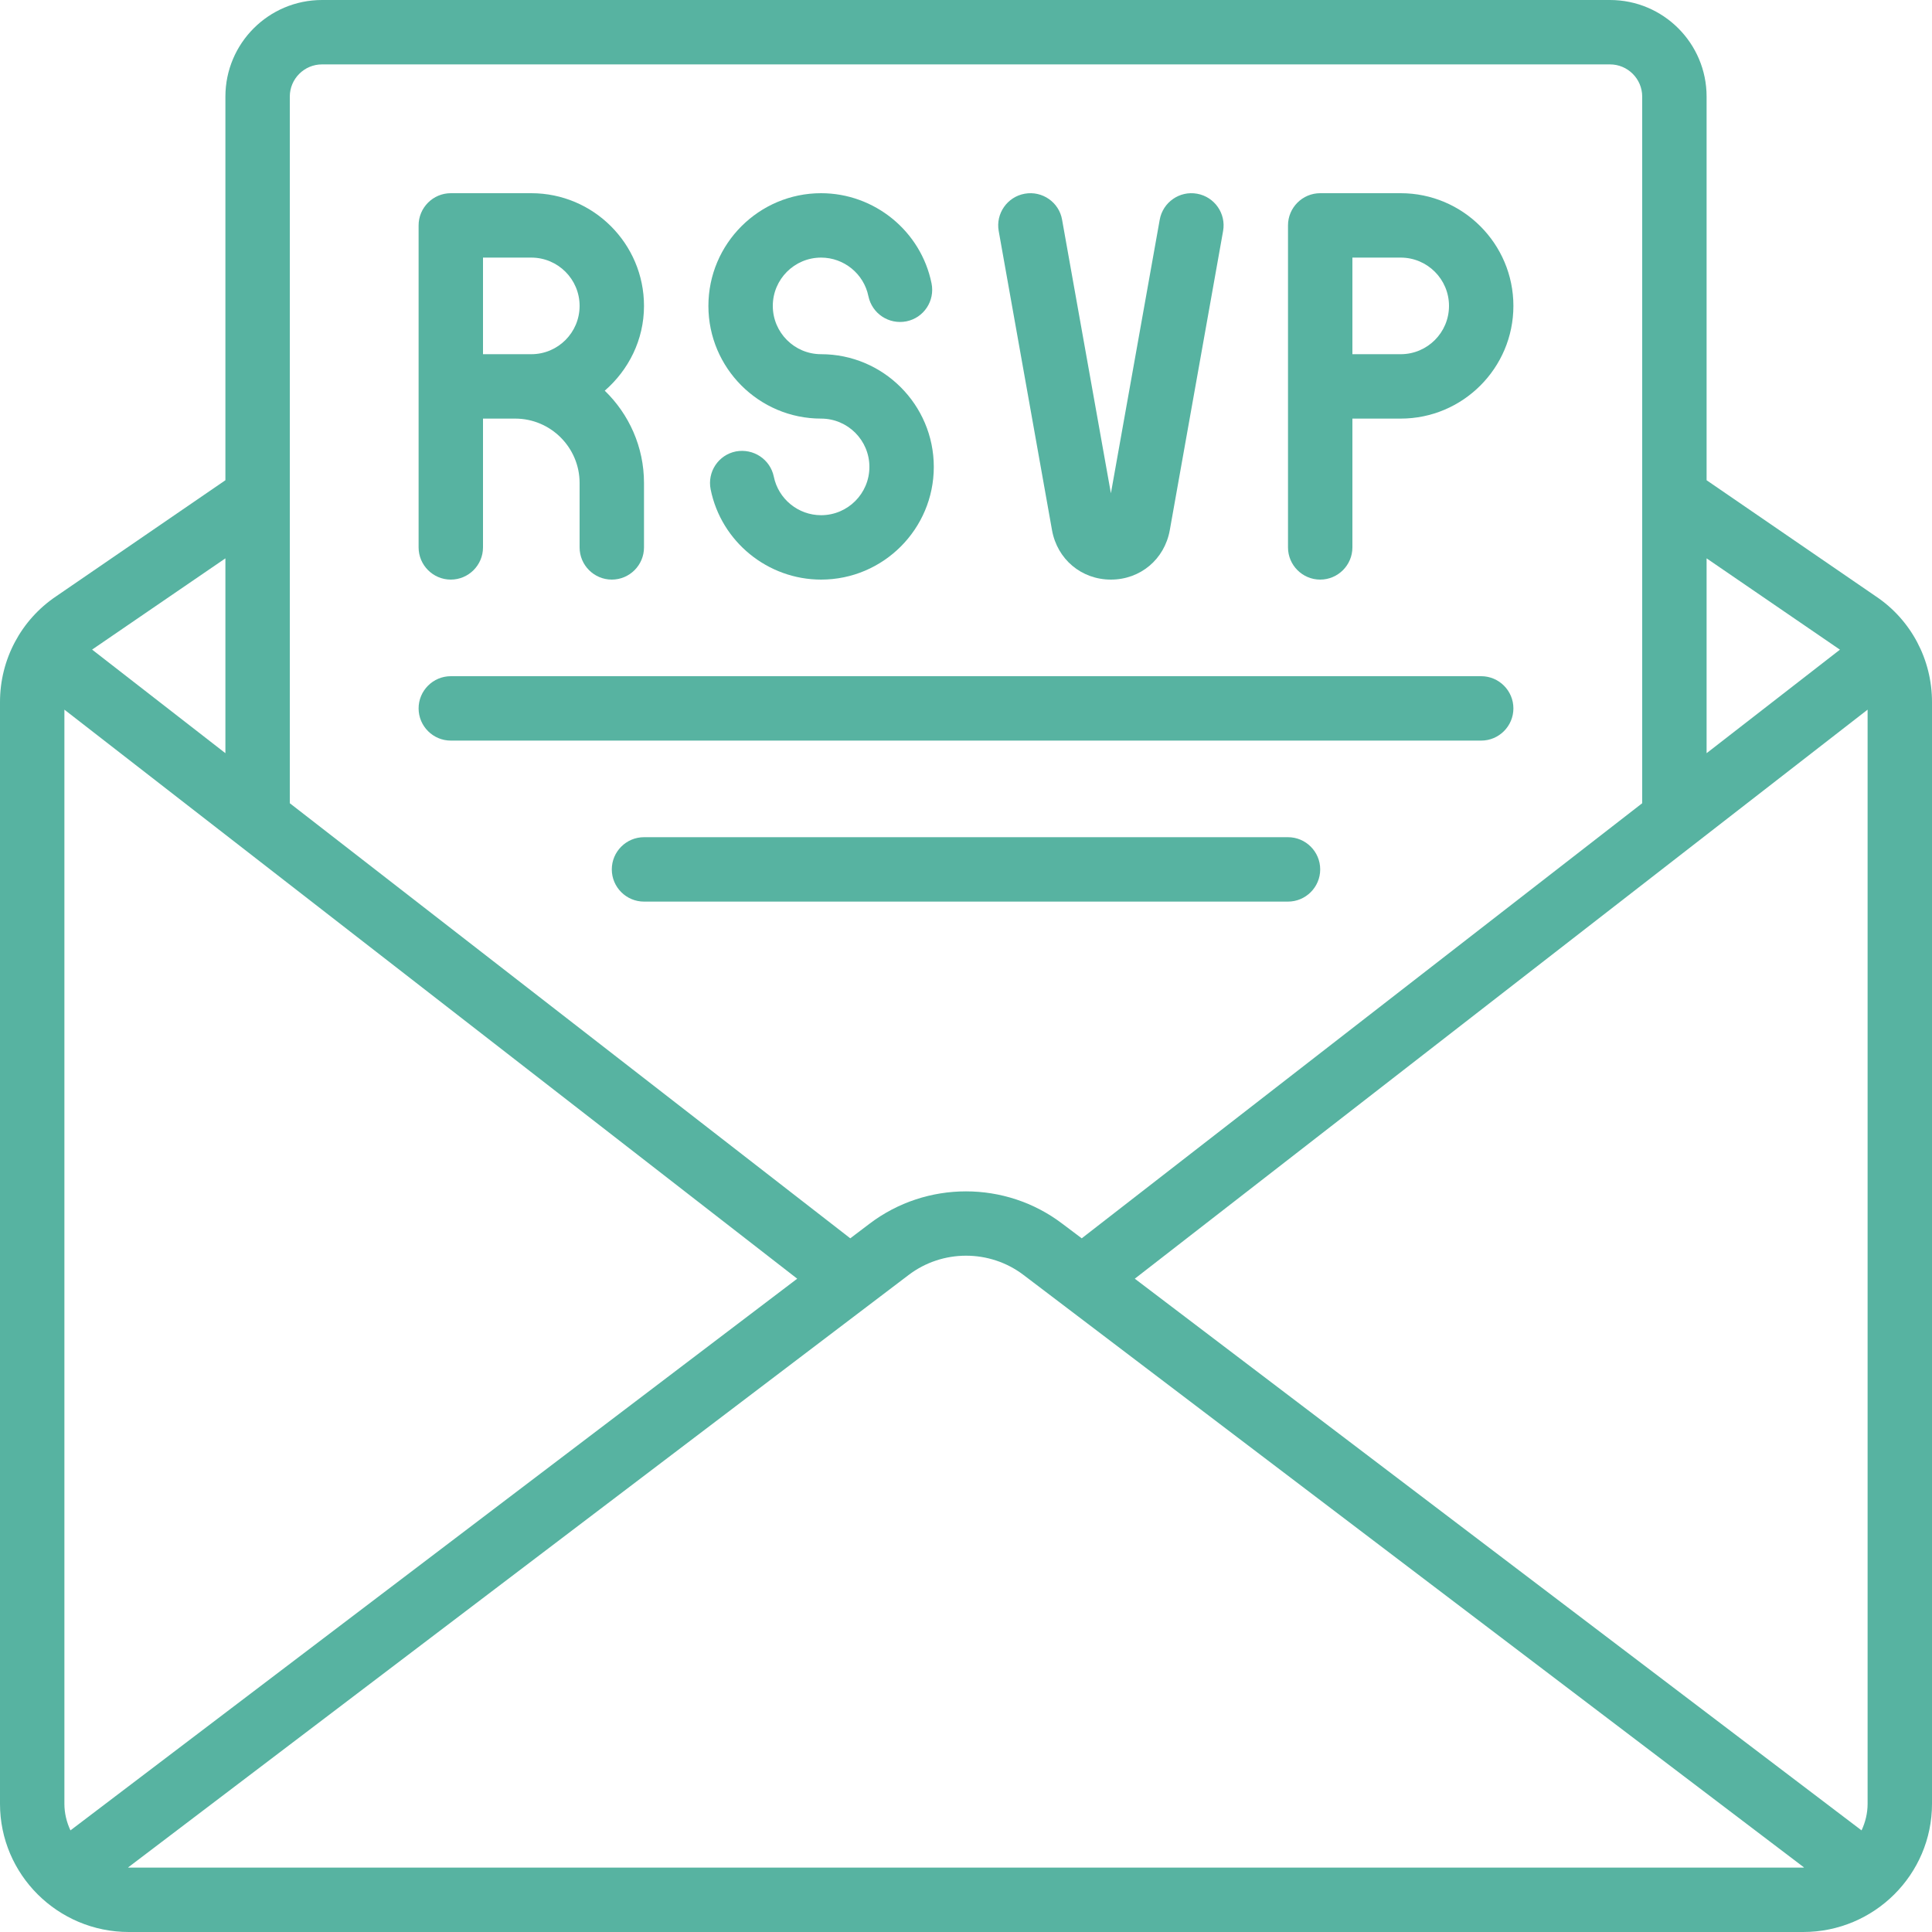 <?xml version="1.0" encoding="UTF-8" standalone="no"?><svg xmlns="http://www.w3.org/2000/svg" xmlns:xlink="http://www.w3.org/1999/xlink" fill="#000000" height="60" preserveAspectRatio="xMidYMid meet" version="1" viewBox="0.0 0.0 60.0 60.0" width="60" zoomAndPan="magnify"><g fill="#57b3a1" id="change1_1"><path d="M 4 58 C 3.992 58 3.984 58 3.977 57.996 L 28.215 39.598 C 29.266 38.797 30.734 38.797 31.785 39.594 L 56.027 57.996 C 56.016 58 56.008 58 56 58 Z M 7 17.34 L 7 23.391 L 2.863 20.176 C 2.863 20.176 2.863 20.176 2.863 20.172 Z M 2.188 56.844 C 2.07 56.594 2 56.312 2 56.02 L 2 22.039 L 24.758 39.711 Z M 10 2 L 50 2 C 50.551 2 51 2.449 51 3 L 51 24.945 L 33.594 38.457 L 32.992 38.004 C 31.23 36.664 28.77 36.664 27.004 38.004 L 26.406 38.457 L 9 24.945 L 9 3 C 9 2.449 9.449 2 10 2 Z M 57.141 20.176 L 53 23.391 L 53 17.34 Z M 57.812 56.844 L 35.242 39.711 L 58 22.039 L 58 56.02 C 58 56.312 57.93 56.594 57.812 56.844 Z M 58.266 18.527 L 53 14.914 L 53 3 C 53 1.344 51.656 0 50 0 L 10 0 C 8.344 0 7 1.344 7 3 L 7 14.914 L 1.742 18.52 C 0.652 19.254 0 20.48 0 21.801 L 0 56.02 C 0 58.215 1.793 60 4 60 L 56 60 C 58.207 60 60 58.215 60 56.02 L 60 21.801 C 60 20.48 59.348 19.254 58.266 18.527"/><path d="M 34.5 18 C 35.414 18 36.164 17.371 36.328 16.469 L 37.984 7.176 C 38.082 6.633 37.719 6.113 37.176 6.016 C 36.633 5.918 36.113 6.281 36.016 6.824 L 34.5 15.32 L 32.984 6.824 C 32.891 6.281 32.367 5.918 31.824 6.016 C 31.281 6.113 30.918 6.633 31.016 7.176 L 32.672 16.469 C 32.836 17.371 33.586 18 34.5 18"/><path d="M 25.5 13 C 26.328 13 27 13.672 27 14.5 C 27 15.328 26.328 16 25.5 16 C 24.789 16 24.172 15.496 24.031 14.801 C 23.918 14.262 23.395 13.918 22.852 14.02 C 22.309 14.129 21.961 14.656 22.07 15.199 C 22.398 16.824 23.844 18 25.5 18 C 27.43 18 29 16.43 29 14.5 C 29 12.57 27.43 11 25.5 11 C 24.672 11 24 10.328 24 9.5 C 24 8.672 24.672 8 25.5 8 C 26.211 8 26.828 8.504 26.969 9.199 C 27.082 9.738 27.602 10.086 28.148 9.98 C 28.691 9.871 29.039 9.344 28.93 8.801 C 28.602 7.176 27.156 6 25.5 6 C 23.57 6 22 7.57 22 9.5 C 22 11.43 23.57 13 25.5 13"/><path d="M 15 8 L 16.5 8 C 17.328 8 18 8.672 18 9.5 C 18 10.328 17.328 11 16.5 11 L 15 11 Z M 14 18 C 14.551 18 15 17.551 15 17 L 15 13 L 16 13 C 17.102 13 18 13.898 18 15 L 18 17 C 18 17.551 18.449 18 19 18 C 19.551 18 20 17.551 20 17 L 20 15 C 20 13.875 19.531 12.859 18.781 12.133 C 19.52 11.492 20 10.555 20 9.5 C 20 7.57 18.43 6 16.5 6 L 14 6 C 13.449 6 13 6.449 13 7 L 13 17 C 13 17.551 13.449 18 14 18"/><path d="M 42 8 L 43.5 8 C 44.328 8 45 8.672 45 9.5 C 45 10.328 44.328 11 43.5 11 L 42 11 Z M 41 18 C 41.551 18 42 17.551 42 17 L 42 13 L 43.5 13 C 45.43 13 47 11.43 47 9.5 C 47 7.57 45.43 6 43.5 6 L 41 6 C 40.449 6 40 6.449 40 7 L 40 17 C 40 17.551 40.449 18 41 18"/><path d="M 14 23 L 46 23 C 46.551 23 47 22.551 47 22 C 47 21.449 46.551 21 46 21 L 14 21 C 13.449 21 13 21.449 13 22 C 13 22.551 13.449 23 14 23"/><path d="M 40 26 L 20 26 C 19.449 26 19 26.449 19 27 C 19 27.551 19.449 28 20 28 L 40 28 C 40.551 28 41 27.551 41 27 C 41 26.449 40.551 26 40 26"/></g></svg>